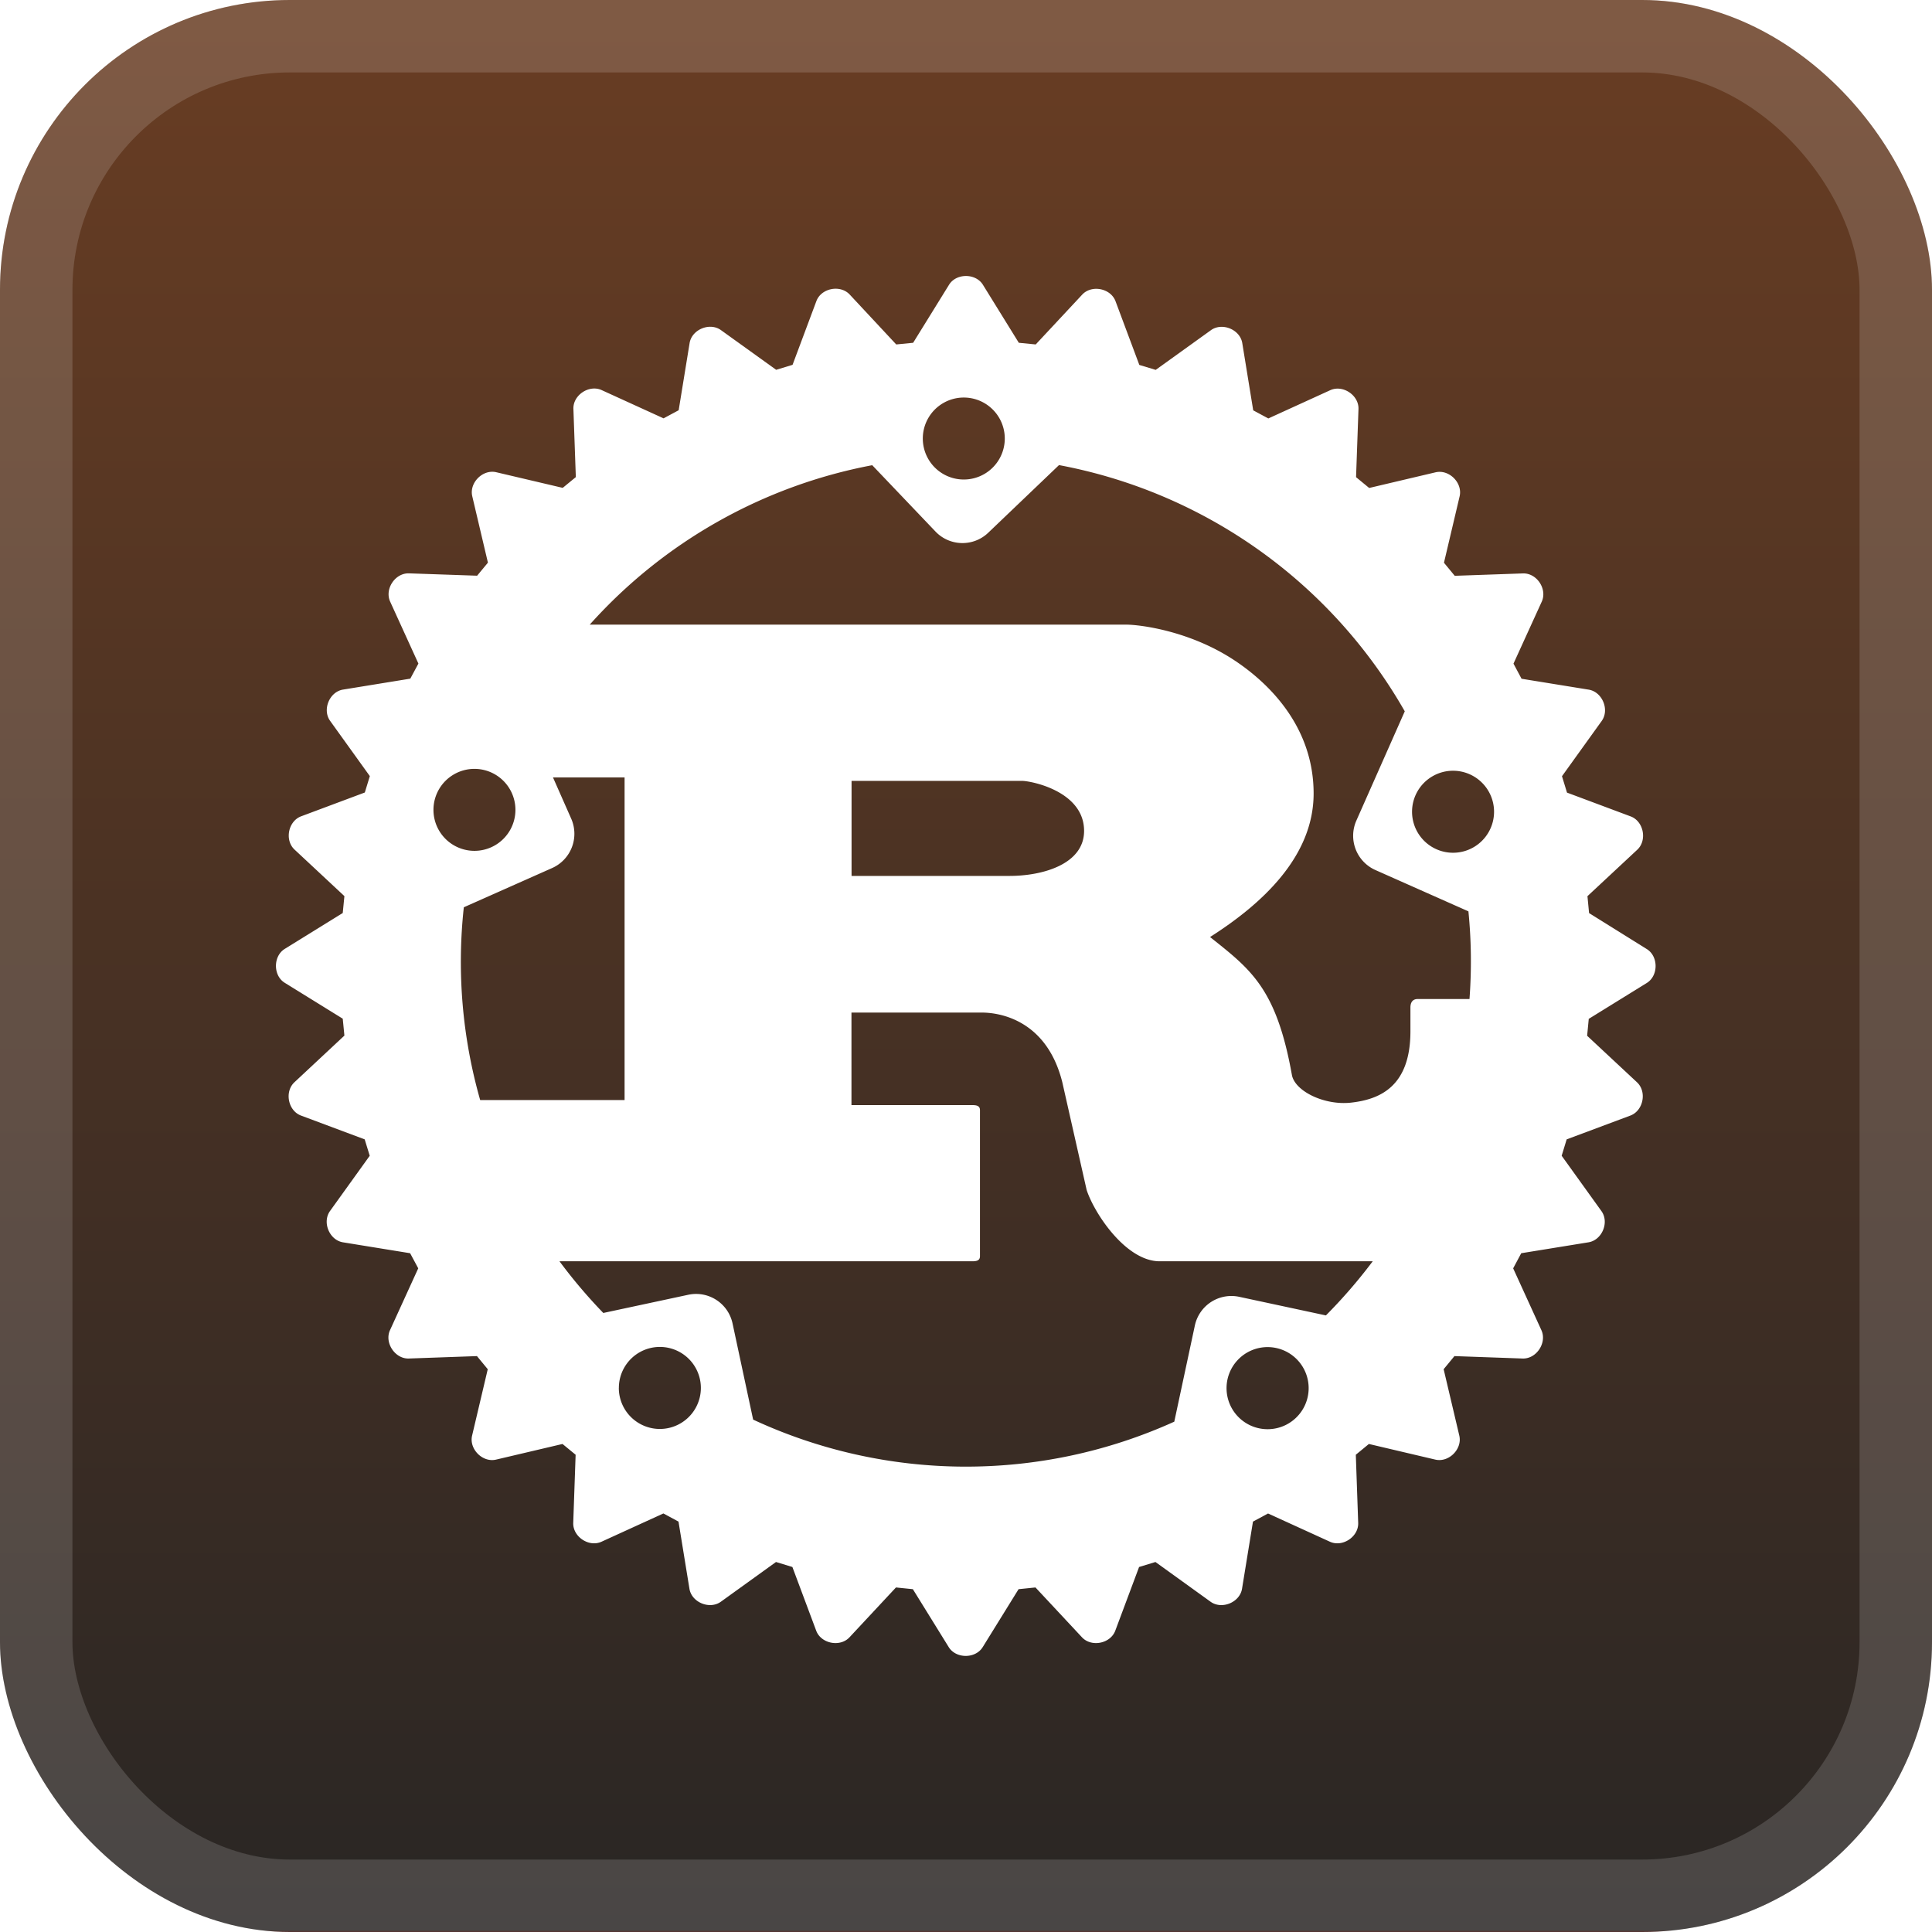 <svg xmlns="http://www.w3.org/2000/svg" width="56" height="56" fill="none"><rect width="56" height="56" fill="url(#a)" rx="8.4"/><rect width="53.9" height="53.9" x="1.05" y="1.05" stroke="#fff" stroke-opacity=".15" stroke-width="2.1" rx="7.35"/><g filter="url(#b)"><path fill="#fff" d="M26.748 12.711a1.188 1.188 0 1 1 2.376 0 1.188 1.188 0 0 1-2.376 0M12.564 23.474a1.188 1.188 0 1 1 2.376 0 1.188 1.188 0 0 1-2.376 0m28.365.055a1.188 1.188 0 1 1 2.377 0 1.188 1.188 0 0 1-2.377 0M16.005 25.16a1.087 1.087 0 0 0 .551-1.432l-.527-1.193h2.075v9.35h-4.186a14.6 14.6 0 0 1-.474-5.587zm8.678.23v-2.756h4.94c.255 0 1.8.295 1.8 1.45 0 .96-1.188 1.305-2.163 1.305zm-6.745 14.84a1.188 1.188 0 1 1 2.377 0 1.189 1.189 0 1 1-2.378 0m17.616.055a1.19 1.19 0 1 1 2.378 0 1.19 1.19 0 0 1-2.378 0m.367-2.696a1.083 1.083 0 0 0-1.287.834l-.596 2.785a14.64 14.64 0 0 1-12.207-.06l-.596-2.784c-.125-.588-.7-.96-1.287-.834l-2.46.527a15 15 0 0 1-1.27-1.498H28.18c.135 0 .225-.025.225-.148V32.18c0-.125-.09-.148-.225-.148h-3.5V29.35h3.784c.345 0 1.846.1 2.327 2.017l.706 3.125c.226.688 1.142 2.067 2.117 2.067h6.175a15 15 0 0 1-1.357 1.569zm6.643-11.173c.084.845.094 1.695.031 2.541h-1.5c-.15 0-.212.1-.212.247v.69c0 1.625-.916 1.975-1.718 2.066-.762.087-1.612-.32-1.715-.788-.45-2.535-1.2-3.075-2.375-4.012 1.471-.935 3.002-2.312 3.002-4.159 0-1.992-1.366-3.247-2.297-3.862-1.306-.863-2.752-1.034-3.142-1.034H17.094a14.64 14.64 0 0 1 8.188-4.621l1.832 1.921c.412.434 1.1.45 1.532.035l2.05-1.959a14.64 14.64 0 0 1 10.022 7.137l-1.403 3.167a1.087 1.087 0 0 0 .551 1.433zm3.497.05-.047-.49 1.445-1.347c.293-.275.183-.825-.192-.965l-1.846-.69-.145-.475 1.15-1.6c.235-.325.019-.844-.375-.909l-1.947-.316-.234-.438.819-1.796c.167-.366-.144-.834-.547-.819l-1.975.069-.312-.379.454-1.925c.091-.391-.305-.787-.697-.696l-1.925.454-.38-.313.07-1.975c.014-.4-.453-.712-.818-.546l-1.795.819-.438-.235-.317-1.948c-.063-.395-.584-.61-.909-.375l-1.6 1.15-.475-.143-.69-1.847c-.14-.375-.691-.485-.965-.192l-1.348 1.445-.49-.048-1.04-1.681c-.21-.34-.774-.34-.983 0l-1.04 1.681-.49.048-1.35-1.448c-.275-.292-.825-.184-.965.193l-.69 1.846-.475.144-1.6-1.15c-.325-.235-.845-.019-.909.375l-.317 1.947-.438.235-1.795-.819c-.365-.166-.834.147-.818.547l.07 1.975-.38.312-1.926-.453c-.391-.092-.787.304-.696.696l.454 1.925-.313.378-1.975-.068c-.4-.013-.712.452-.546.819l.819 1.796-.235.437-1.948.317c-.395.062-.61.583-.375.908l1.15 1.6-.145.475-1.846.69c-.375.14-.485.691-.191.965l1.445 1.348-.048.49-1.681 1.04c-.34.21-.34.775 0 .983l1.681 1.04.048.49-1.449 1.353c-.293.275-.184.825.191.965l1.846.69.146.475-1.15 1.6c-.234.325-.02.845.375.909l1.946.316.235.438-.819 1.794c-.166.365.148.834.546.82l1.975-.07.313.38-.454 1.925c-.091.39.305.788.696.695l1.925-.453.38.312-.069 1.975c-.015.4.453.713.818.547l1.795-.82.438.236.317 1.946c.063.396.584.61.909.378l1.6-1.153.475.145.69 1.846c.14.375.691.485.965.192l1.347-1.445.49.05 1.04 1.68c.21.338.773.34.984 0l1.04-1.68.49-.05 1.348 1.445c.274.293.825.183.965-.192l.69-1.846.474-.145 1.6 1.153c.325.233.846.018.91-.378l.317-1.946.437-.235 1.795.819c.365.166.833-.146.818-.547l-.069-1.975.379-.312 1.925.453c.391.092.787-.305.696-.695l-.454-1.925.313-.38 1.975.07c.4.015.712-.455.546-.82l-.819-1.794.234-.438 1.947-.316c.397-.063.613-.583.375-.909l-1.15-1.6.145-.475 1.847-.69c.375-.141.485-.691.191-.965l-1.445-1.348.047-.49 1.682-1.04c.34-.21.341-.772 0-.983z"/></g><defs><linearGradient id="a" x1="28" x2="28" y1="0" y2="56" gradientUnits="userSpaceOnUse"><stop stop-color="#693D23"/><stop offset=".999" stop-color="#292624"/><stop offset="1" stop-color="#380D09"/><stop offset="1" stop-color="#3D1756"/><stop offset="1" stop-color="#023E6D"/><stop offset="1" stop-color="#2B253E"/><stop offset="1" stop-color="#260300"/><stop offset="1" stop-color="#00002D"/></linearGradient><filter id="b" width="51.429" height="51.429" x="2.286" y="2.286" color-interpolation-filters="sRGB" filterUnits="userSpaceOnUse"><feFlood flood-opacity="0" result="BackgroundImageFix"/><feColorMatrix in="SourceAlpha" result="hardAlpha" values="0 0 0 0 0 0 0 0 0 0 0 0 0 0 0 0 0 0 127 0"/><feOffset/><feGaussianBlur stdDeviation="2.857"/><feComposite in2="hardAlpha" operator="out"/><feColorMatrix values="0 0 0 0 0 0 0 0 0 0 0 0 0 0 0 0 0 0 0.25 0"/><feBlend in2="BackgroundImageFix" result="effect1_dropShadow_1_62"/><feBlend in="SourceGraphic" in2="effect1_dropShadow_1_62" result="shape"/></filter></defs></svg>